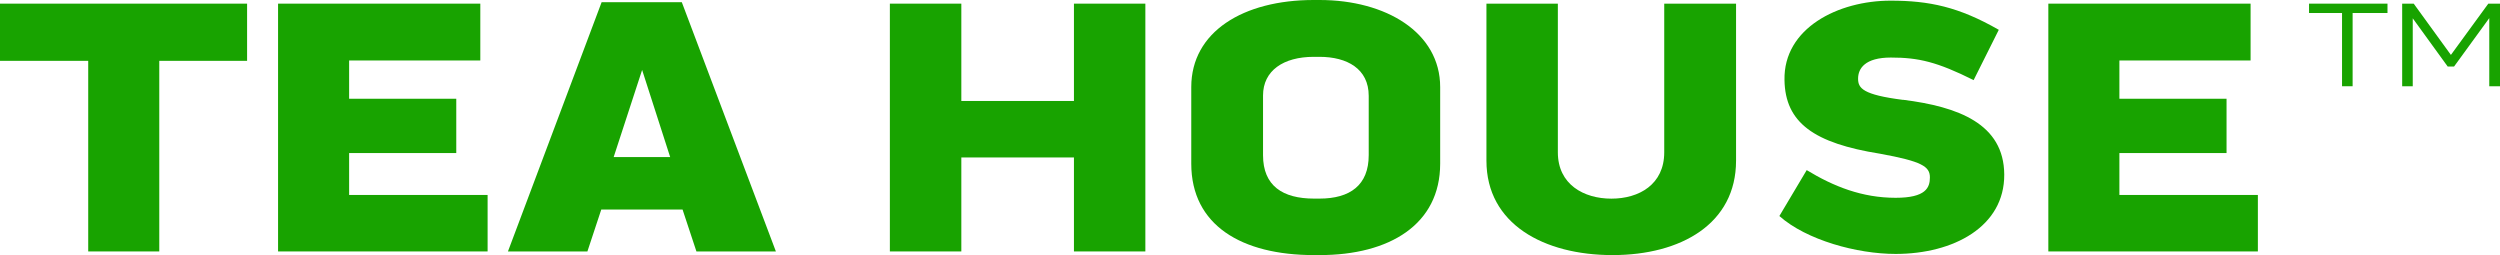<?xml version="1.0" encoding="UTF-8"?><svg id="_레이어_2" xmlns="http://www.w3.org/2000/svg" viewBox="0 0 493.95 50.4"><g id="_레이어_1-2"><polygon points="0 12.02 17.43 12.02 17.43 49.68 31.47 49.68 31.47 12.02 48.82 12.02 48.82 .72 0 .72 0 12.02" style="fill:#18a300;"/><polygon points="68.98 30.24 90.15 30.24 90.15 19.51 68.98 19.51 68.98 11.95 94.9 11.95 94.9 .72 54.94 .72 54.94 49.68 96.34 49.68 96.34 38.52 68.98 38.52 68.98 30.24" style="fill:#18a300;"/><path d="m118.87.43l-18.51,49.25h15.7l2.74-8.28h16.06l2.74,8.28h15.7L134.71.43h-15.84Zm2.38,30.6l5.62-17.21,5.54,17.21h-11.16Z" style="fill:#18a300;"/><polygon points="212.19 19.95 189.94 19.95 189.94 .72 175.82 .72 175.82 49.68 189.94 49.68 189.94 31.11 212.19 31.11 212.19 49.68 226.3 49.68 226.3 .72 212.19 .72 212.19 19.95" style="fill:#18a300;"/><path d="m260.71,0h-1.15c-13.9,0-24.19,6.26-24.19,17.21v15.12c0,12.17,9.94,18.07,24.27,18.07h1.08c13.83,0,23.83-6.05,23.83-18.07v-15.12c0-10.8-10.73-17.21-23.83-17.21Zm9.72,30.67c0,5.9-3.67,8.57-9.72,8.57h-1.08c-6.19,0-10.08-2.52-10.08-8.57v-11.81c0-4.9,4.03-7.63,10.01-7.63h1.15c5.47,0,9.72,2.38,9.72,7.7v11.74Z" style="fill:#18a300;"/><path d="m328.82,30.1c0,6.34-4.97,9.15-10.44,9.15s-10.58-2.81-10.58-9.15V.72h-14.11v31.03c0,12.53,11.38,18.65,24.91,18.65s24.41-6.19,24.41-18.65V.72h-14.19v29.38Z" style="fill:#18a300;"/><path d="m375.98,19.73c-7.92-1.01-8.86-2.3-8.86-4.18,0-2.02,1.37-4.18,6.48-4.18,5.47,0,9.14.86,16.35,4.46l4.97-9.94c-7.92-4.54-13.75-5.76-21.39-5.76-10.3,0-21.17,5.4-20.95,15.7.14,8.42,5.83,12.46,18.87,14.54,8.28,1.51,9.86,2.52,9.86,4.68,0,2.02-.79,4.03-6.77,4.03-6.62,0-12.24-2.23-17.57-5.47l-5.4,9.07c5.33,4.75,15.34,7.49,22.97,7.49,11.45,0,21.53-5.4,21.46-15.7-.07-10.01-9.07-13.39-20.02-14.76Z" style="fill:#18a300;"/><polygon points="418.75 30.24 439.92 30.24 439.92 19.51 418.75 19.51 418.75 11.95 444.67 11.95 444.67 .72 404.71 .72 404.71 49.68 446.11 49.68 446.11 38.52 418.75 38.52 418.75 30.24" style="fill:#18a300;"/><polygon points="456.22 2.57 462.74 2.57 462.74 17.04 464.83 17.04 464.83 2.57 471.72 2.57 471.72 .72 456.22 .72 456.22 2.57" style="fill:#18a300;"/><polygon points="491.64 .72 484.25 10.85 476.9 .72 474.62 .72 474.62 17.04 476.71 17.04 476.71 3.62 483.62 13.15 484.87 13.15 491.83 3.58 491.83 17.04 493.95 17.04 493.95 .72 491.64 .72" style="fill:#18a300;"/></g></svg>